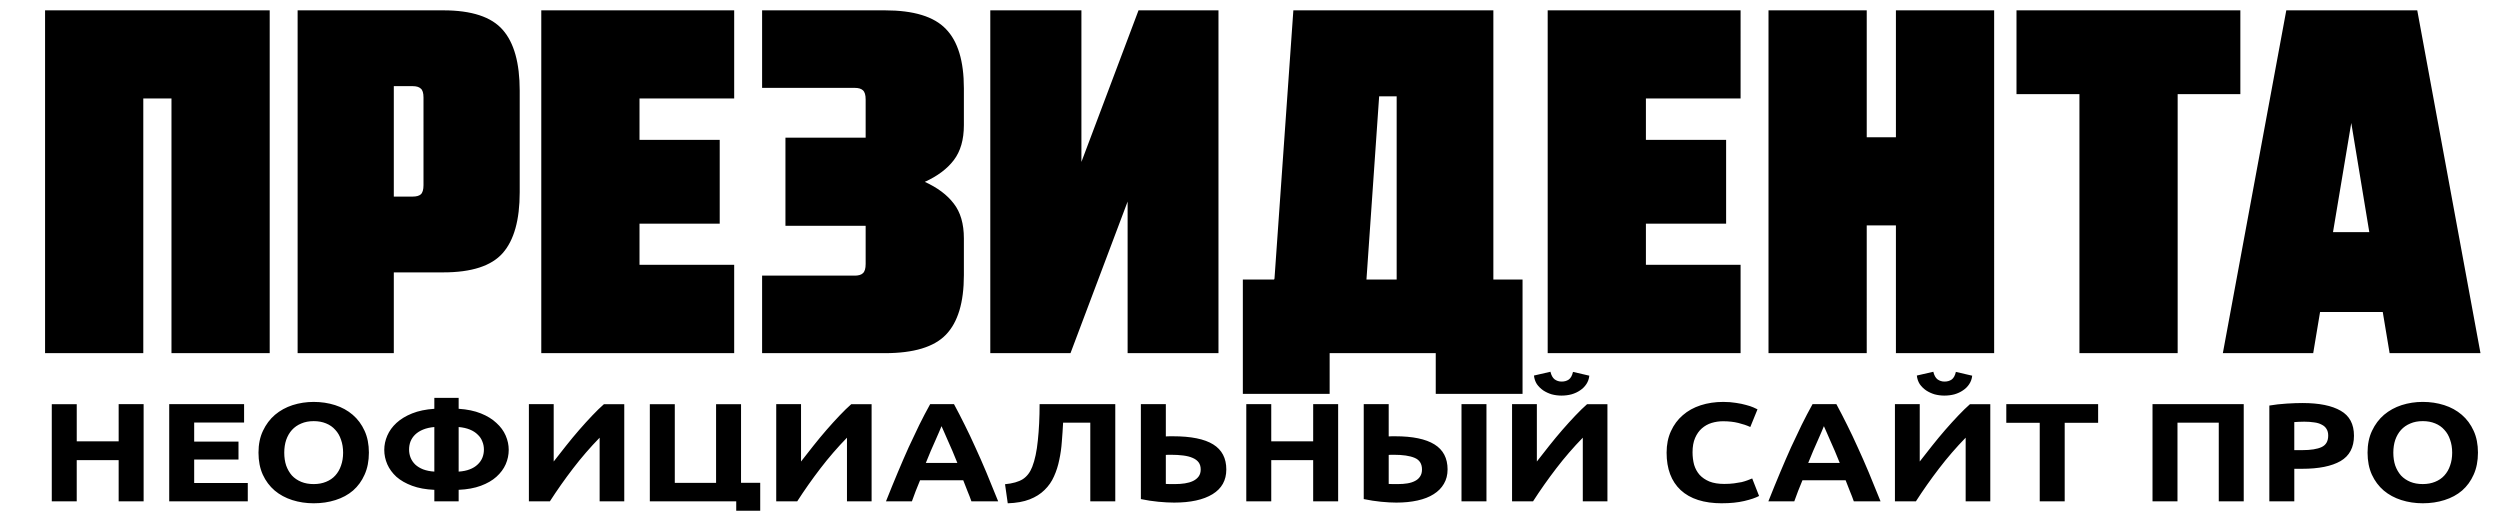<?xml version="1.0" encoding="UTF-8" standalone="no"?>
<!-- Creator: CorelDRAW X8 -->

<svg
   xml:space="preserve"
   width="186px"
   height="38px"
   version="1.1"
   style="shape-rendering:geometricPrecision; text-rendering:geometricPrecision; image-rendering:optimizeQuality; fill-rule:evenodd; clip-rule:evenodd"
   viewBox="0 0 186 38"
   id="svg3"
   sodipodi:docname="logo-new.svg"
   inkscape:version="1.4 (86a8ad7, 2024-10-11)"
   xmlns:inkscape="http://www.inkscape.org/namespaces/inkscape"
   xmlns:sodipodi="http://sodipodi.sourceforge.net/DTD/sodipodi-0.dtd"
   xmlns="http://www.w3.org/2000/svg"
   xmlns:svg="http://www.w3.org/2000/svg"><sodipodi:namedview
   id="namedview3"
   pagecolor="#ffffff"
   bordercolor="#000000"
   borderopacity="0.25"
   inkscape:showpageshadow="2"
   inkscape:pageopacity="0.0"
   inkscape:pagecheckerboard="0"
   inkscape:deskcolor="#d1d1d1"
   inkscape:zoom="3.4576001"
   inkscape:cx="79.390326"
   inkscape:cy="24.728134"
   inkscape:window-width="1920"
   inkscape:window-height="1111"
   inkscape:window-x="-9"
   inkscape:window-y="-9"
   inkscape:window-maximized="1"
   inkscape:current-layer="Слой_x0020_1" />
 <defs
   id="defs1">
  <style
   type="text/css"
   id="style1">
   <![CDATA[
    .fil0 {fill:none}
    .fil1 {fill:#2B2A29;fill-rule:nonzero}
   ]]>
  </style>
 </defs>
 <g
   id="Слой_x0020_1"
   inkscape:label="Слой 1">
  <rect
   class="fil0"
   width="186.002"
   height="38"
   id="rect1" />
  
  
  
 <path
   d="M 3.096,28.436 V 0.833 H 18.528 V 28.436 H 11.78 V 7.93 H 9.844 V 28.436 Z m 17.35,0 V 0.833 h 10.009 q 2.912,0 4.08,1.569 1.168,1.552 1.168,4.9 v 8.178 q 0,3.348 -1.168,4.9 -1.168,1.552 -4.08,1.552 H 27.054 V 28.436 Z M 27.054,15.829 h 1.29 q 0.384,0 0.558,-0.174 0.192,-0.192 0.192,-0.75 V 7.86 q 0,-0.558 -0.192,-0.732 -0.174,-0.192 -0.558,-0.192 H 27.054 Z M 37.185,28.436 V 0.833 H 50.437 V 7.93 h -6.504 v 3.33 h 5.51 v 6.748 h -5.51 v 3.313 h 6.504 V 28.436 Z m 15.17,0 v -6.242 h 6.364 q 0.384,0 0.558,-0.192 0.192,-0.192 0.192,-0.75 v -3.069 h -5.51 v -7.097 h 5.51 V 8.017 q 0,-0.558 -0.192,-0.75 Q 59.103,7.076 58.72,7.076 H 52.355 V 0.833 h 8.439 q 2.964,0 4.185,1.5 1.238,1.482 1.238,4.778 v 2.964 q 0,1.761 -0.697,2.825 -0.68,1.046 -1.988,1.744 1.308,0.697 1.988,1.744 0.697,1.046 0.697,2.807 v 2.964 q 0,3.296 -1.238,4.795 -1.221,1.482 -4.185,1.482 z m 15.676,0 V 0.833 h 6.26 V 13.039 L 78.214,0.833 h 5.493 V 28.436 H 77.465 V 16.23 L 73.541,28.436 Z m 17.35,3.278 v -9.207 h 2.145 q 0.035,-0.035 0.035,-0.174 L 88.851,0.833 H 102.591 V 22.508 h 2.005 v 9.207 H 98.633 V 28.436 h -7.289 v 3.278 z m 8.492,-9.207 H 95.948 V 7.756 H 94.745 Z M 106.323,28.436 V 0.833 h 13.252 V 7.93 h -6.504 v 3.33 h 5.51 v 6.748 h -5.51 v 3.313 h 6.504 V 28.436 Z m 15.17,0 V 0.833 h 6.748 V 11.051 h 2.005 V 0.833 h 6.748 V 28.436 h -6.748 V 18.148 h -2.005 V 28.436 Z M 138.529,7.581 V 0.833 h 15.379 V 7.581 h -4.307 V 28.436 h -6.748 V 7.581 Z M 152.705,28.436 157.064,0.833 h 8.997 L 170.404,28.436 h -6.242 l -0.471,-3.313 h -4.307 l -0.471,3.313 z m 7.568,-9.747 h 2.493 l -1.238,-8.788 z"
   id="text3"
   style="font-size:35.711px;font-family:'ALS CSKA';-inkscape-font-specification:'ALS CSKA';stroke-width:0.924"
   transform="scale(1.083,0.924)"
   aria-label="ПРЕЗИДЕНТА" /><path
   d="m 8.266,32.126 h 1.739 v 7.724 H 8.266 V 36.573 H 5.345 v 3.277 H 3.607 v -7.724 h 1.739 v 2.954 h 2.92 z m 3.522,7.724 v -7.724 h 5.216 v 1.46 h -3.477 v 1.516 h 3.087 v 1.427 h -3.087 v 1.861 h 3.734 v 1.46 z m 8.014,-3.868 q 0,0.568 0.134,1.025 0.145,0.457 0.401,0.791 0.267,0.323 0.646,0.502 0.379,0.178 0.869,0.178 0.479,0 0.858,-0.178 0.39,-0.178 0.646,-0.502 0.267,-0.334 0.401,-0.791 0.145,-0.457 0.145,-1.025 0,-0.568 -0.145,-1.025 -0.134,-0.468 -0.401,-0.791 -0.256,-0.334 -0.646,-0.513 -0.379,-0.178 -0.858,-0.178 -0.49,0 -0.869,0.189 -0.379,0.178 -0.646,0.513 -0.256,0.323 -0.401,0.791 -0.134,0.457 -0.134,1.014 z m 5.896,0 q 0,0.992 -0.301,1.75 -0.29,0.747 -0.802,1.259 -0.513,0.502 -1.226,0.758 -0.702,0.256 -1.516,0.256 -0.791,0 -1.494,-0.256 -0.702,-0.256 -1.226,-0.758 -0.524,-0.513 -0.825,-1.259 -0.301,-0.758 -0.301,-1.75 0,-0.992 0.312,-1.739 0.312,-0.758 0.836,-1.271 0.535,-0.513 1.226,-0.769 0.702,-0.256 1.471,-0.256 0.791,0 1.494,0.256 0.702,0.256 1.226,0.769 0.524,0.513 0.825,1.271 0.301,0.747 0.301,1.739 z m 6.253,1.505 q 0.446,-0.033 0.769,-0.178 0.334,-0.145 0.546,-0.379 0.223,-0.234 0.334,-0.535 0.111,-0.312 0.111,-0.658 0,-0.346 -0.111,-0.646 -0.1,-0.312 -0.323,-0.546 -0.212,-0.245 -0.546,-0.401 -0.334,-0.156 -0.78,-0.201 z m 0,2.363 h -1.694 v -0.914 q -0.892,-0.045 -1.549,-0.323 -0.658,-0.279 -1.092,-0.713 -0.424,-0.446 -0.635,-0.992 -0.212,-0.557 -0.212,-1.148 0,-0.58 0.212,-1.137 0.212,-0.557 0.635,-1.003 0.435,-0.457 1.092,-0.758 0.658,-0.301 1.549,-0.368 v -0.869 h 1.694 V 32.493 q 0.892,0.067 1.549,0.368 0.658,0.301 1.081,0.758 0.435,0.446 0.646,1.003 0.212,0.557 0.212,1.137 0,0.591 -0.212,1.148 -0.212,0.546 -0.646,0.992 -0.424,0.435 -1.081,0.713 -0.658,0.279 -1.549,0.323 z m -1.694,-5.907 q -0.446,0.045 -0.78,0.201 -0.334,0.156 -0.557,0.401 -0.212,0.234 -0.323,0.546 -0.1,0.301 -0.1,0.646 0,0.346 0.111,0.658 0.111,0.301 0.323,0.535 0.223,0.234 0.546,0.379 0.334,0.145 0.78,0.178 z m 6.587,5.907 v -7.724 h 1.728 v 4.559 q 0.401,-0.602 0.858,-1.248 0.457,-0.658 0.914,-1.259 0.468,-0.613 0.914,-1.148 0.446,-0.535 0.814,-0.903 h 1.416 v 7.724 h -1.716 v -5.06 q -0.981,1.148 -1.85,2.441 -0.869,1.293 -1.616,2.619 z M 51.622,38.378 h 1.337 v 3.533 H 51.288 V 39.85 H 45.269 v -7.724 h 1.739 v 6.253 h 2.876 v -6.253 h 1.739 z m 2.452,1.471 v -7.724 h 1.728 v 4.559 q 0.401,-0.602 0.858,-1.248 0.457,-0.658 0.914,-1.259 0.468,-0.613 0.914,-1.148 0.446,-0.535 0.814,-0.903 h 1.416 v 7.724 h -1.716 v -5.06 q -0.981,1.148 -1.85,2.441 -0.869,1.293 -1.616,2.619 z m 13.598,0 q -0.123,-0.401 -0.279,-0.825 -0.145,-0.424 -0.29,-0.847 h -3.009 q -0.145,0.424 -0.301,0.847 -0.145,0.424 -0.267,0.825 h -1.806 q 0.435,-1.248 0.825,-2.307 0.39,-1.059 0.758,-1.995 0.379,-0.936 0.736,-1.772 0.368,-0.847 0.758,-1.65 h 1.661 q 0.379,0.802 0.747,1.65 0.368,0.836 0.736,1.772 0.379,0.936 0.769,1.995 0.39,1.059 0.825,2.307 z m -2.084,-5.974 q -0.056,0.167 -0.167,0.457 -0.111,0.29 -0.256,0.669 -0.145,0.379 -0.323,0.836 -0.167,0.457 -0.346,0.959 h 2.196 q -0.178,-0.502 -0.346,-0.959 -0.167,-0.457 -0.323,-0.836 -0.145,-0.379 -0.256,-0.669 -0.111,-0.29 -0.178,-0.457 z m 8.471,-0.279 q -0.033,0.747 -0.089,1.505 -0.045,0.747 -0.178,1.449 -0.123,0.702 -0.368,1.315 -0.234,0.613 -0.658,1.081 -0.412,0.468 -1.037,0.747 -0.624,0.279 -1.527,0.312 l -0.189,-1.516 q 0.802,-0.089 1.237,-0.401 0.435,-0.323 0.658,-0.981 0.279,-0.814 0.39,-2.095 0.123,-1.293 0.123,-2.887 h 5.272 v 7.724 H 75.953 v -6.253 z m 11.369,3.723 q 0,1.293 -0.959,1.962 -0.959,0.669 -2.675,0.669 -0.479,0 -1.103,-0.067 -0.613,-0.067 -1.215,-0.212 v -7.546 h 1.739 v 2.564 q 0.145,-0.011 0.256,-0.011 0.123,0 0.245,0 1.884,0 2.798,0.646 0.914,0.646 0.914,1.995 z M 81.56,36.149 q -0.056,0 -0.156,0 -0.1,0 -0.189,0.011 v 2.307 q 0.123,0.011 0.279,0.011 0.156,0 0.379,0 0.346,0 0.669,-0.056 0.323,-0.056 0.568,-0.189 0.245,-0.134 0.39,-0.357 0.145,-0.223 0.145,-0.557 0,-0.346 -0.145,-0.568 -0.145,-0.223 -0.424,-0.357 -0.267,-0.134 -0.658,-0.189 -0.379,-0.056 -0.858,-0.056 z m 9.92,-4.024 h 1.739 v 7.724 H 91.479 V 36.573 H 88.559 v 3.277 H 86.82 V 32.126 H 88.559 v 2.954 h 2.92 z m 9.362,5.194 q 0,0.646 -0.256,1.137 -0.245,0.49 -0.713,0.825 -0.457,0.334 -1.126,0.502 -0.658,0.167 -1.471,0.167 -0.468,0 -1.07,-0.067 -0.591,-0.067 -1.204,-0.212 v -7.546 h 1.739 v 2.564 q 0.123,-0.011 0.223,-0.011 0.111,0 0.234,0 1.817,0 2.731,0.646 0.914,0.646 0.914,1.995 z m 0.97,-5.194 h 1.739 v 7.724 h -1.739 z m -4.726,4.024 q -0.056,0 -0.156,0 -0.1,0 -0.189,0.011 v 2.307 q 0.123,0.011 0.279,0.011 0.156,0 0.379,0 0.346,0 0.646,-0.056 0.301,-0.056 0.524,-0.189 0.234,-0.134 0.357,-0.357 0.134,-0.223 0.134,-0.557 0,-0.68 -0.513,-0.925 -0.502,-0.245 -1.46,-0.245 z m 8.248,3.7 v -7.724 h 1.728 v 4.559 q 0.401,-0.602 0.858,-1.248 0.457,-0.658 0.914,-1.259 0.468,-0.613 0.914,-1.148 0.446,-0.535 0.814,-0.903 h 1.416 v 7.724 h -1.716 v -5.06 q -0.981,1.148 -1.85,2.441 -0.869,1.293 -1.616,2.619 z m 3.455,-8.404 q -0.357,0 -0.691,-0.1 -0.323,-0.111 -0.591,-0.312 -0.267,-0.212 -0.446,-0.502 -0.167,-0.301 -0.201,-0.68 l 1.148,-0.301 q 0.089,0.424 0.29,0.602 0.212,0.178 0.49,0.178 0.29,0 0.49,-0.156 0.212,-0.167 0.301,-0.613 l 1.137,0.301 q -0.033,0.379 -0.212,0.68 -0.167,0.29 -0.435,0.49 -0.256,0.201 -0.591,0.312 -0.334,0.1 -0.691,0.1 z m 11.168,8.56 q -1.884,0 -2.876,-1.048 -0.981,-1.048 -0.981,-2.976 0,-0.959 0.301,-1.705 0.301,-0.758 0.825,-1.271 0.524,-0.524 1.248,-0.791 0.724,-0.267 1.572,-0.267 0.49,0 0.892,0.078 0.401,0.067 0.702,0.167 0.301,0.089 0.502,0.189 0.201,0.1 0.29,0.156 l -0.502,1.404 q -0.357,-0.189 -0.836,-0.323 -0.468,-0.134 -1.07,-0.134 -0.401,0 -0.791,0.134 -0.379,0.134 -0.68,0.435 -0.29,0.29 -0.468,0.758 -0.178,0.468 -0.178,1.137 0,0.535 0.111,1.003 0.123,0.457 0.379,0.791 0.268,0.334 0.691,0.535 0.424,0.189 1.025,0.189 0.379,0 0.68,-0.045 0.301,-0.045 0.535,-0.1 0.234,-0.067 0.412,-0.145 0.178,-0.078 0.323,-0.145 l 0.479,1.393 q -0.368,0.223 -1.037,0.401 -0.669,0.178 -1.549,0.178 z m 9.184,-0.156 q -0.123,-0.401 -0.279,-0.825 -0.145,-0.424 -0.29,-0.847 h -3.009 q -0.145,0.424 -0.301,0.847 -0.145,0.424 -0.267,0.825 h -1.806 q 0.435,-1.248 0.825,-2.307 0.39,-1.059 0.758,-1.995 0.379,-0.936 0.736,-1.772 0.368,-0.847 0.758,-1.65 h 1.661 q 0.379,0.802 0.747,1.65 0.368,0.836 0.736,1.772 0.379,0.936 0.769,1.995 0.39,1.059 0.825,2.307 z m -2.084,-5.974 q -0.056,0.167 -0.167,0.457 -0.111,0.29 -0.256,0.669 -0.145,0.379 -0.323,0.836 -0.167,0.457 -0.346,0.959 h 2.196 q -0.178,-0.502 -0.346,-0.959 -0.167,-0.457 -0.323,-0.836 -0.145,-0.379 -0.256,-0.669 -0.111,-0.29 -0.178,-0.457 z m 4.949,5.974 v -7.724 h 1.728 v 4.559 q 0.401,-0.602 0.858,-1.248 0.457,-0.658 0.914,-1.259 0.468,-0.613 0.914,-1.148 0.446,-0.535 0.814,-0.903 h 1.415 v 7.724 h -1.716 v -5.06 q -0.981,1.148 -1.85,2.441 -0.869,1.293 -1.616,2.619 z m 3.455,-8.404 q -0.357,0 -0.691,-0.1 -0.323,-0.111 -0.591,-0.312 -0.268,-0.212 -0.446,-0.502 -0.167,-0.301 -0.201,-0.68 l 1.148,-0.301 q 0.089,0.424 0.29,0.602 0.212,0.178 0.49,0.178 0.29,0 0.49,-0.156 0.212,-0.167 0.301,-0.613 l 1.137,0.301 q -0.033,0.379 -0.212,0.68 -0.167,0.29 -0.435,0.49 -0.256,0.201 -0.591,0.312 -0.334,0.1 -0.691,0.1 z m 10.7,0.68 v 1.482 h -2.329 v 6.242 h -1.739 v -6.242 h -2.329 v -1.482 z m 10.143,0 v 7.724 h -1.739 v -6.253 h -2.876 v 6.253 h -1.739 v -7.724 z m 4.102,-0.089 q 1.728,0 2.653,0.613 0.925,0.602 0.925,1.984 0,1.393 -0.936,2.017 -0.936,0.613 -2.675,0.613 h -0.546 v 2.586 h -1.739 v -7.613 q 0.568,-0.111 1.204,-0.156 0.635,-0.045 1.115,-0.045 z m 0.111,1.482 q -0.189,0 -0.379,0.011 -0.178,0.011 -0.312,0.022 v 2.229 h 0.546 q 0.903,0 1.36,-0.245 0.457,-0.245 0.457,-0.914 0,-0.323 -0.123,-0.535 -0.111,-0.212 -0.334,-0.334 -0.212,-0.134 -0.524,-0.178 -0.312,-0.056 -0.691,-0.056 z m 6.208,2.463 q 0,0.568 0.134,1.025 0.145,0.457 0.401,0.791 0.268,0.323 0.646,0.502 0.379,0.178 0.869,0.178 0.479,0 0.858,-0.178 0.39,-0.178 0.646,-0.502 0.268,-0.334 0.401,-0.791 0.145,-0.457 0.145,-1.025 0,-0.568 -0.145,-1.025 -0.134,-0.468 -0.401,-0.791 -0.256,-0.334 -0.646,-0.513 -0.379,-0.178 -0.858,-0.178 -0.49,0 -0.869,0.189 -0.379,0.178 -0.646,0.513 -0.256,0.323 -0.401,0.791 -0.134,0.457 -0.134,1.014 z m 5.896,0 q 0,0.992 -0.301,1.75 -0.29,0.747 -0.802,1.259 -0.513,0.502 -1.226,0.758 -0.702,0.256 -1.516,0.256 -0.791,0 -1.494,-0.256 -0.702,-0.256 -1.226,-0.758 -0.524,-0.513 -0.825,-1.259 -0.301,-0.758 -0.301,-1.75 0,-0.992 0.312,-1.739 0.312,-0.758 0.836,-1.271 0.535,-0.513 1.226,-0.769 0.702,-0.256 1.471,-0.256 0.791,0 1.494,0.256 0.702,0.256 1.226,0.769 0.524,0.513 0.825,1.271 0.301,0.747 0.301,1.739 z"
   id="text5"
   style="font-weight:bold;font-size:11.146px;font-family:Ubuntu;-inkscape-font-specification:'Ubuntu Bold';stroke-width:0.929"
   transform="scale(1.068,0.936)"
   aria-label="НЕОФИЦИАЛЬНЫЙ САЙТ ПРО" /></g>
</svg>
